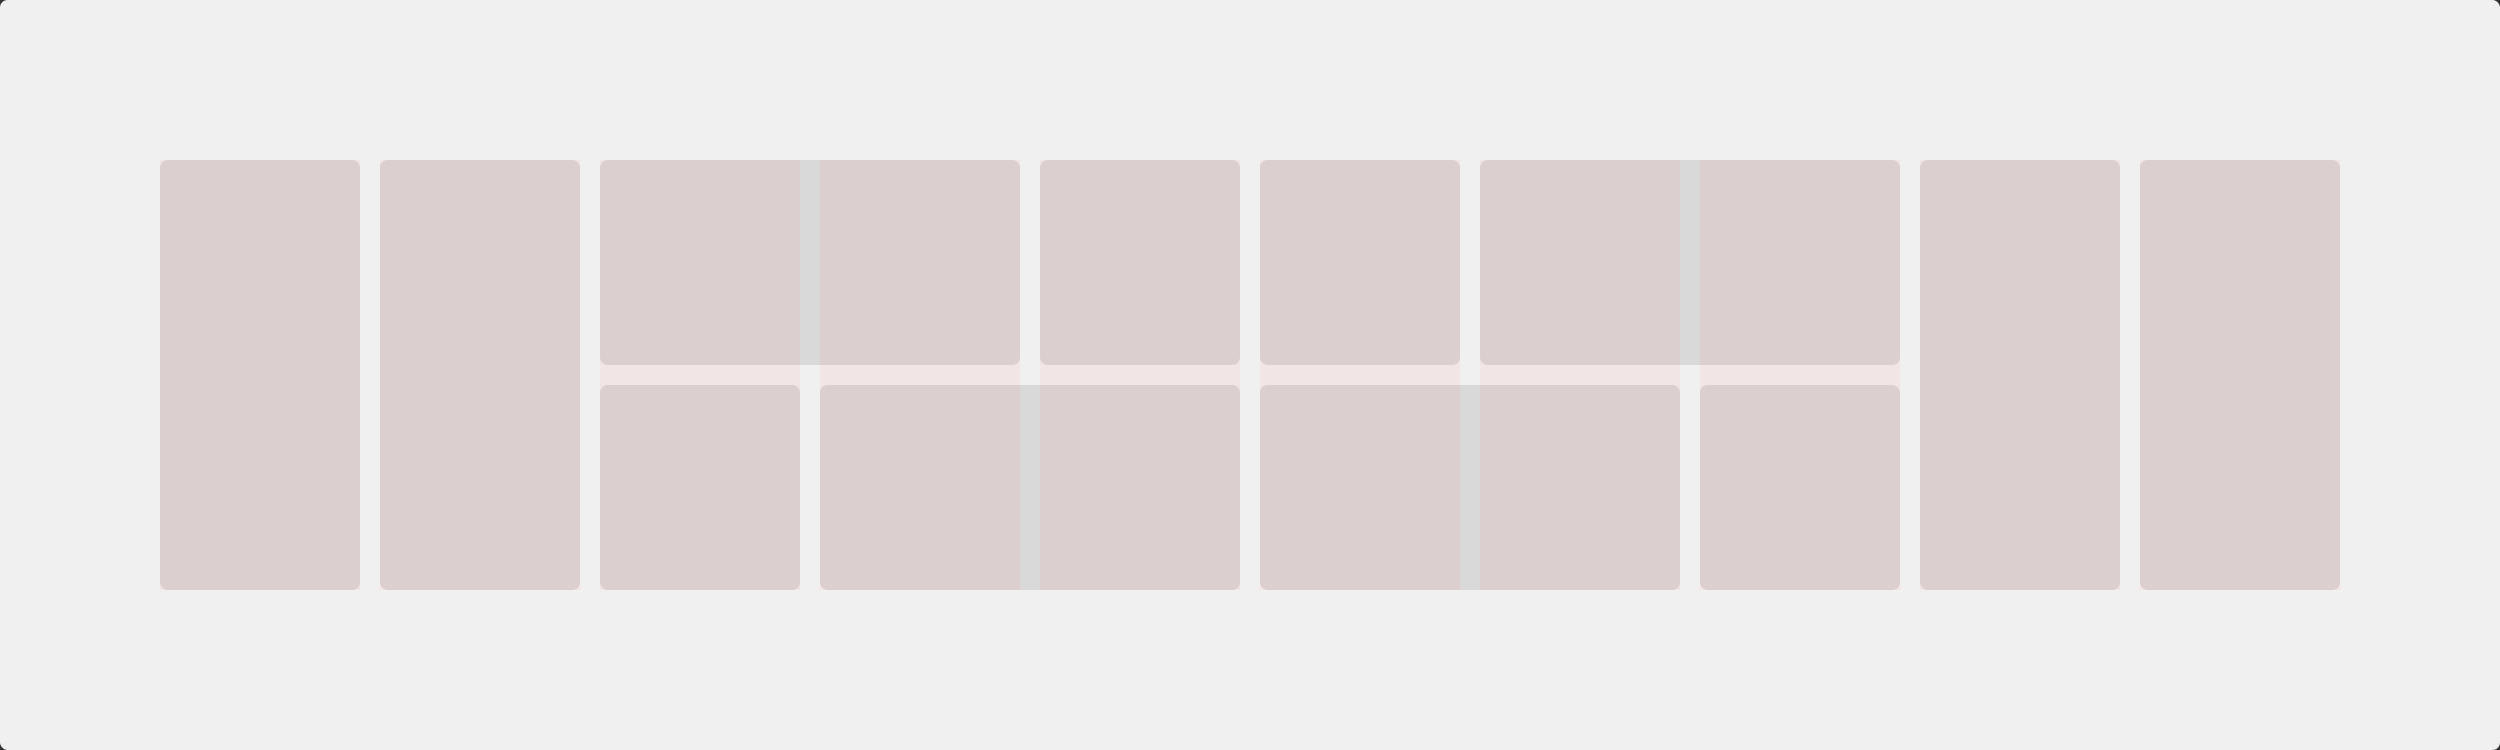 <svg xmlns="http://www.w3.org/2000/svg" width="1000" height="300" viewBox="0 0 1000 300"><rect x="0" y="0" width="1000" height="300" fill="#333333" stroke="none"/><defs><style>.a{fill:#f0f0f0;}.b{opacity:0.75;}.c{fill:#d2d2d2;}.d{fill:red;opacity:0.05;}</style></defs><rect class="a" width="1000" height="300" rx="3"/><g class="b"><rect class="c" width="80" height="172" rx="3" transform="translate(856 64)"/><rect class="c" width="80" height="172" rx="3" transform="translate(768 64)"/><rect class="c" width="80" height="82" rx="3" transform="translate(680 154)"/><rect class="c" width="168" height="82" rx="3" transform="translate(504 154)"/><rect class="c" width="168" height="82" rx="3" transform="translate(328 154)"/><rect class="c" width="80" height="82" rx="3" transform="translate(240 154)"/><rect class="c" width="168" height="82" rx="3" transform="translate(592 64)"/><rect class="c" width="80" height="82" rx="3" transform="translate(504 64)"/><rect class="c" width="80" height="82" rx="3" transform="translate(416 64)"/><rect class="c" width="168" height="82" rx="3" transform="translate(240 64)"/><rect class="c" width="80" height="172" rx="3" transform="translate(152 64)"/><rect class="c" width="80" height="172" rx="3" transform="translate(64 64)"/></g><rect class="d" width="80" height="172" transform="translate(856 64)"/><rect class="d" width="80" height="172" transform="translate(768 64)"/><rect class="d" width="80" height="172" transform="translate(680 64)"/><rect class="d" width="80" height="172" transform="translate(592 64)"/><rect class="d" width="80" height="172" transform="translate(504 64)"/><rect class="d" width="80" height="172" transform="translate(416 64)"/><rect class="d" width="80" height="172" transform="translate(328 64)"/><rect class="d" width="80" height="172" transform="translate(240 64)"/><rect class="d" width="80" height="172" transform="translate(152 64)"/><rect class="d" width="80" height="172" transform="translate(64 64)"/></svg>